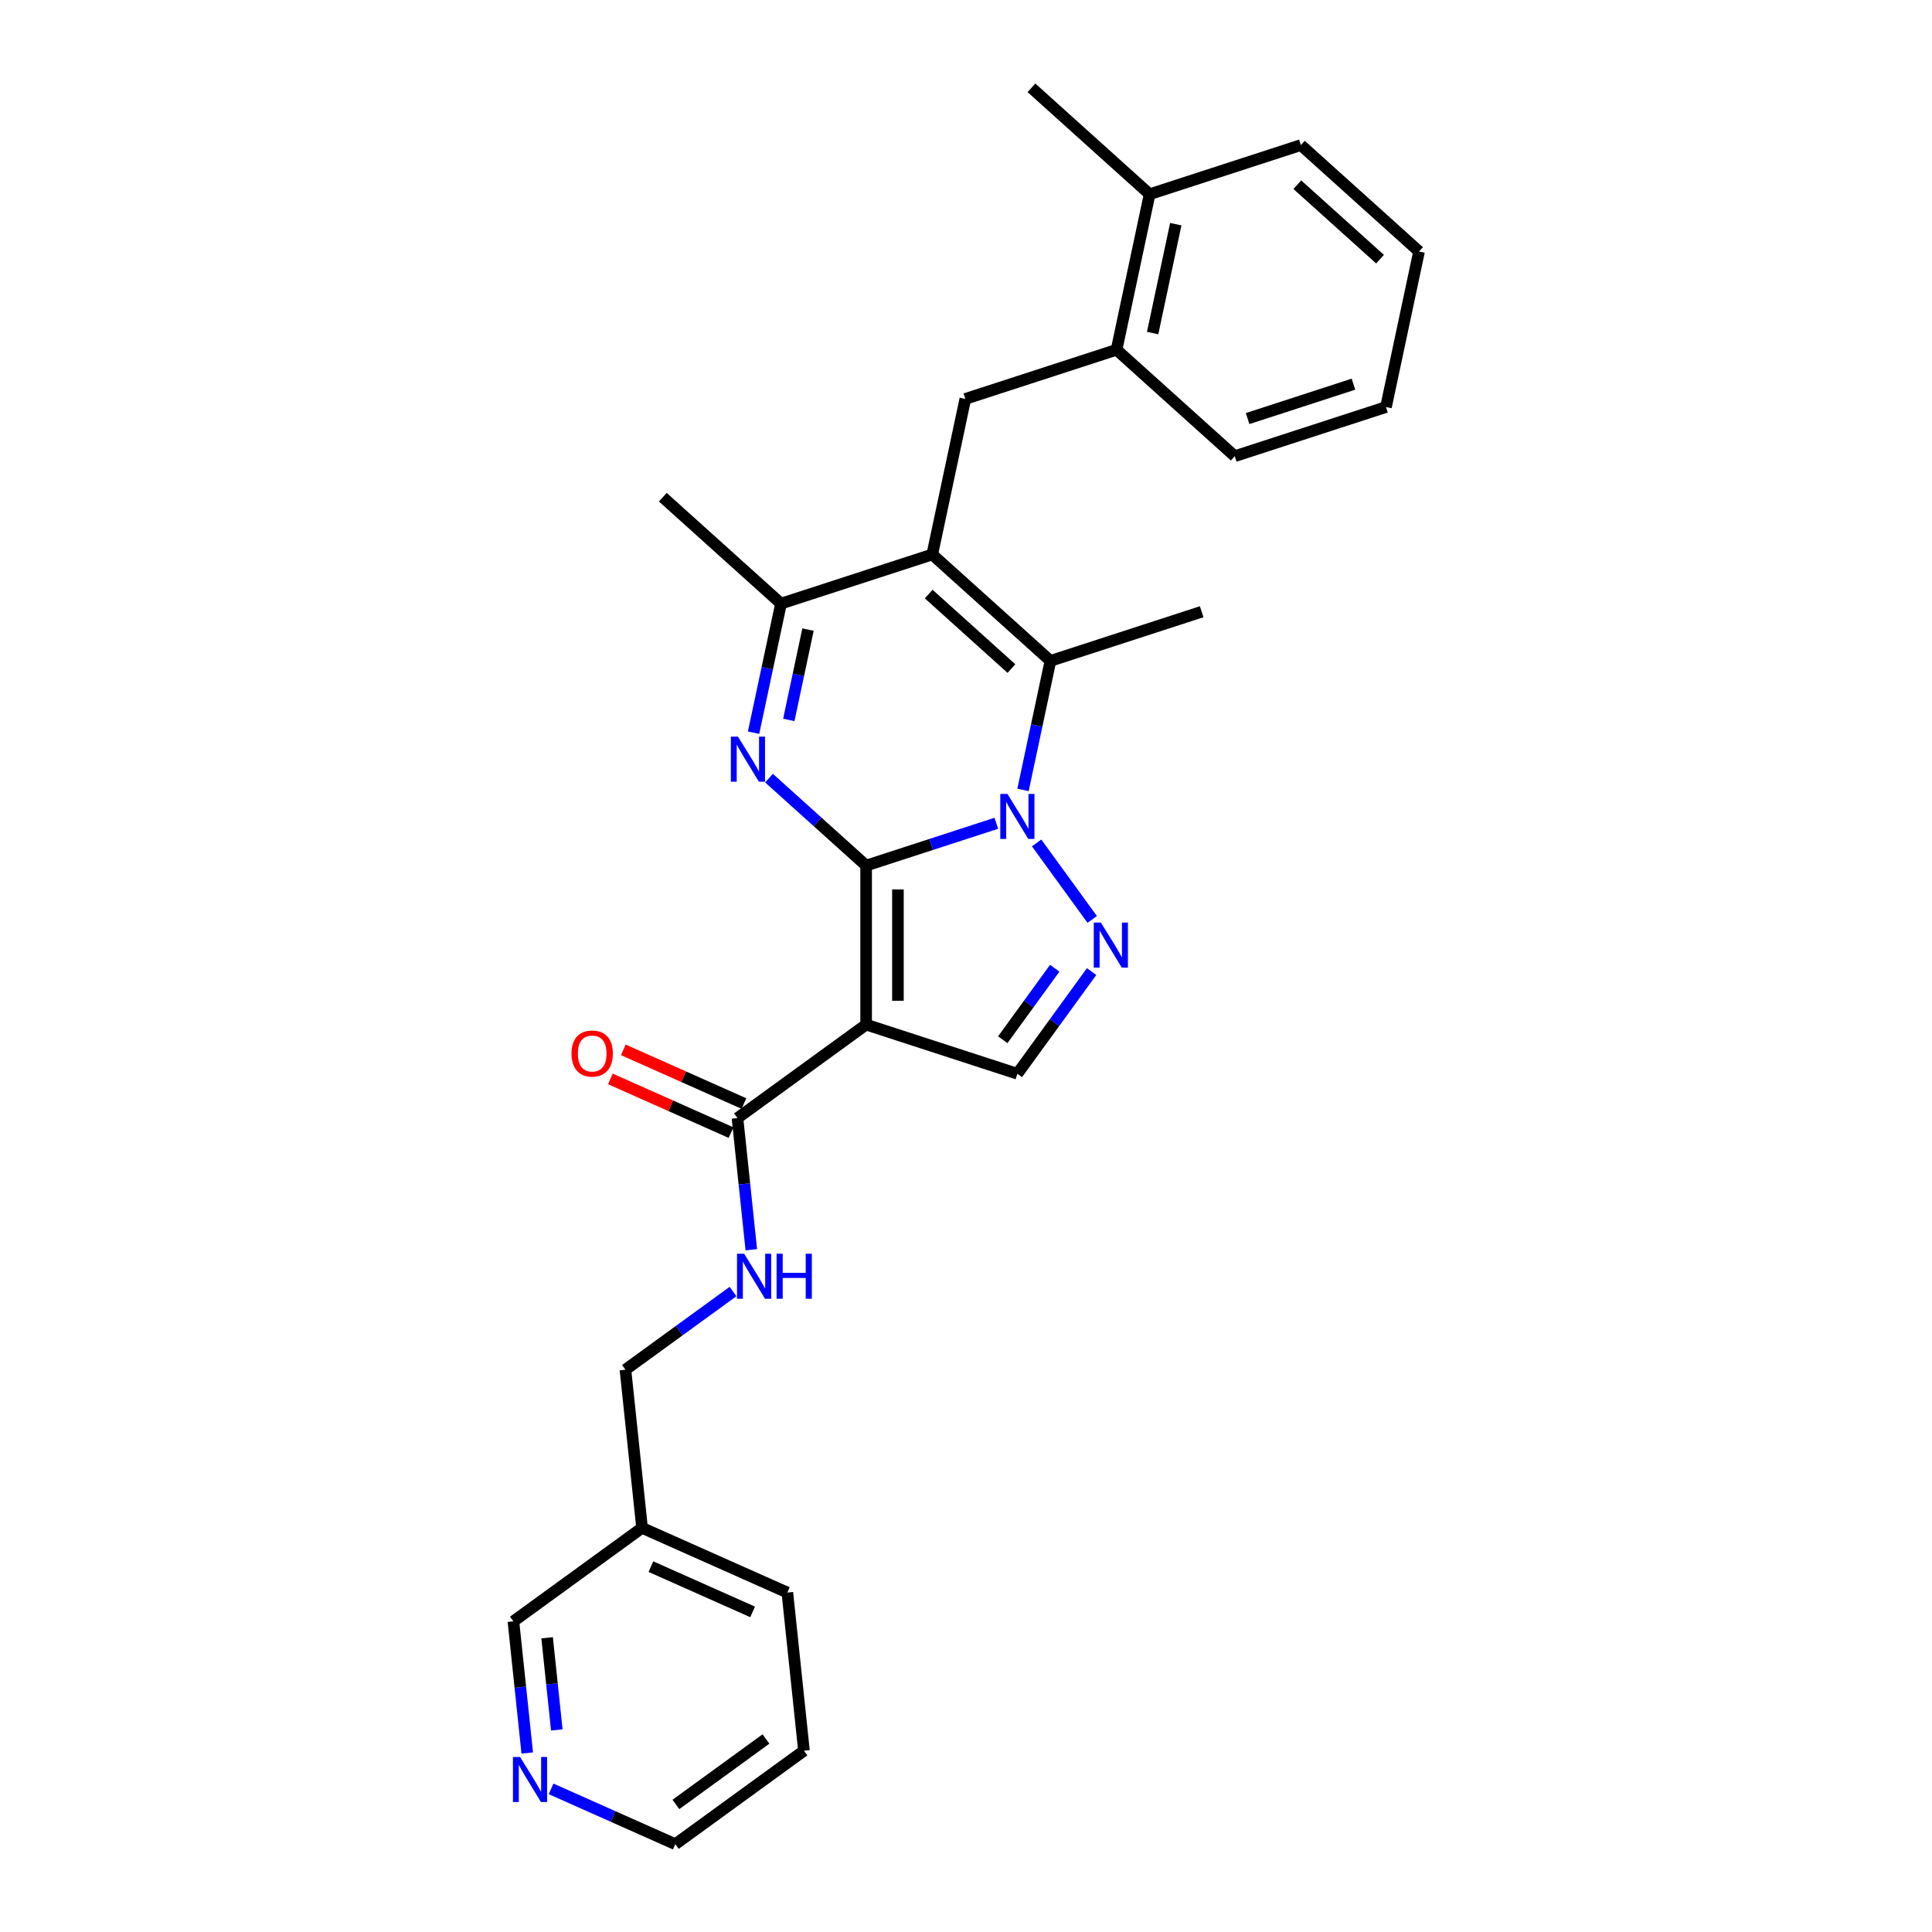 <?xml version='1.0' encoding='iso-8859-1'?>
<svg version='1.1' baseProfile='full'
              xmlns='http://www.w3.org/2000/svg'
                      xmlns:rdkit='http://www.rdkit.org/xml'
                      xmlns:xlink='http://www.w3.org/1999/xlink'
                  xml:space='preserve'
width='1000px' height='1000px' viewBox='0 0 1000 1000'>
<!-- END OF HEADER -->
<rect style='opacity:1.0;fill:#FFFFFF;stroke:none' width='1000' height='1000' x='0' y='0'> </rect>
<path class='bond-0' d='M 448.306,448.023 L 481.999,437.076' style='fill:none;fill-rule:evenodd;stroke:#000000;stroke-width:6px;stroke-linecap:butt;stroke-linejoin:miter;stroke-opacity:1' />
<path class='bond-0' d='M 481.999,437.076 L 515.692,426.128' style='fill:none;fill-rule:evenodd;stroke:#0000FF;stroke-width:6px;stroke-linecap:butt;stroke-linejoin:miter;stroke-opacity:1' />
<path class='bond-1' d='M 448.306,448.023 L 448.306,530.335' style='fill:none;fill-rule:evenodd;stroke:#000000;stroke-width:6px;stroke-linecap:butt;stroke-linejoin:miter;stroke-opacity:1' />
<path class='bond-1' d='M 464.769,460.37 L 464.769,517.989' style='fill:none;fill-rule:evenodd;stroke:#000000;stroke-width:6px;stroke-linecap:butt;stroke-linejoin:miter;stroke-opacity:1' />
<path class='bond-2' d='M 448.306,448.023 L 423.17,425.39' style='fill:none;fill-rule:evenodd;stroke:#000000;stroke-width:6px;stroke-linecap:butt;stroke-linejoin:miter;stroke-opacity:1' />
<path class='bond-2' d='M 423.17,425.39 L 398.034,402.758' style='fill:none;fill-rule:evenodd;stroke:#0000FF;stroke-width:6px;stroke-linecap:butt;stroke-linejoin:miter;stroke-opacity:1' />
<path class='bond-4' d='M 529.505,408.874 L 536.604,375.474' style='fill:none;fill-rule:evenodd;stroke:#0000FF;stroke-width:6px;stroke-linecap:butt;stroke-linejoin:miter;stroke-opacity:1' />
<path class='bond-4' d='M 536.604,375.474 L 543.704,342.073' style='fill:none;fill-rule:evenodd;stroke:#000000;stroke-width:6px;stroke-linecap:butt;stroke-linejoin:miter;stroke-opacity:1' />
<path class='bond-5' d='M 536.553,436.3 L 565.317,475.89' style='fill:none;fill-rule:evenodd;stroke:#0000FF;stroke-width:6px;stroke-linecap:butt;stroke-linejoin:miter;stroke-opacity:1' />
<path class='bond-7' d='M 448.306,530.335 L 526.59,555.771' style='fill:none;fill-rule:evenodd;stroke:#000000;stroke-width:6px;stroke-linecap:butt;stroke-linejoin:miter;stroke-opacity:1' />
<path class='bond-8' d='M 448.306,530.335 L 381.714,578.717' style='fill:none;fill-rule:evenodd;stroke:#000000;stroke-width:6px;stroke-linecap:butt;stroke-linejoin:miter;stroke-opacity:1' />
<path class='bond-6' d='M 390.051,379.232 L 397.15,345.832' style='fill:none;fill-rule:evenodd;stroke:#0000FF;stroke-width:6px;stroke-linecap:butt;stroke-linejoin:miter;stroke-opacity:1' />
<path class='bond-6' d='M 397.15,345.832 L 404.25,312.432' style='fill:none;fill-rule:evenodd;stroke:#000000;stroke-width:6px;stroke-linecap:butt;stroke-linejoin:miter;stroke-opacity:1' />
<path class='bond-6' d='M 408.284,372.635 L 413.253,349.255' style='fill:none;fill-rule:evenodd;stroke:#0000FF;stroke-width:6px;stroke-linecap:butt;stroke-linejoin:miter;stroke-opacity:1' />
<path class='bond-6' d='M 413.253,349.255 L 418.223,325.874' style='fill:none;fill-rule:evenodd;stroke:#000000;stroke-width:6px;stroke-linecap:butt;stroke-linejoin:miter;stroke-opacity:1' />
<path class='bond-3' d='M 482.534,286.996 L 404.25,312.432' style='fill:none;fill-rule:evenodd;stroke:#000000;stroke-width:6px;stroke-linecap:butt;stroke-linejoin:miter;stroke-opacity:1' />
<path class='bond-9' d='M 482.534,286.996 L 499.647,206.482' style='fill:none;fill-rule:evenodd;stroke:#000000;stroke-width:6px;stroke-linecap:butt;stroke-linejoin:miter;stroke-opacity:1' />
<path class='bond-29' d='M 482.534,286.996 L 543.704,342.073' style='fill:none;fill-rule:evenodd;stroke:#000000;stroke-width:6px;stroke-linecap:butt;stroke-linejoin:miter;stroke-opacity:1' />
<path class='bond-29' d='M 480.694,307.491 L 523.513,346.046' style='fill:none;fill-rule:evenodd;stroke:#000000;stroke-width:6px;stroke-linecap:butt;stroke-linejoin:miter;stroke-opacity:1' />
<path class='bond-17' d='M 543.704,342.073 L 621.987,316.637' style='fill:none;fill-rule:evenodd;stroke:#000000;stroke-width:6px;stroke-linecap:butt;stroke-linejoin:miter;stroke-opacity:1' />
<path class='bond-28' d='M 565.009,502.892 L 545.799,529.332' style='fill:none;fill-rule:evenodd;stroke:#0000FF;stroke-width:6px;stroke-linecap:butt;stroke-linejoin:miter;stroke-opacity:1' />
<path class='bond-28' d='M 545.799,529.332 L 526.59,555.771' style='fill:none;fill-rule:evenodd;stroke:#000000;stroke-width:6px;stroke-linecap:butt;stroke-linejoin:miter;stroke-opacity:1' />
<path class='bond-28' d='M 545.927,501.148 L 532.481,519.655' style='fill:none;fill-rule:evenodd;stroke:#0000FF;stroke-width:6px;stroke-linecap:butt;stroke-linejoin:miter;stroke-opacity:1' />
<path class='bond-28' d='M 532.481,519.655 L 519.034,538.163' style='fill:none;fill-rule:evenodd;stroke:#000000;stroke-width:6px;stroke-linecap:butt;stroke-linejoin:miter;stroke-opacity:1' />
<path class='bond-18' d='M 404.25,312.432 L 343.08,257.354' style='fill:none;fill-rule:evenodd;stroke:#000000;stroke-width:6px;stroke-linecap:butt;stroke-linejoin:miter;stroke-opacity:1' />
<path class='bond-10' d='M 381.714,578.717 L 385.295,612.792' style='fill:none;fill-rule:evenodd;stroke:#000000;stroke-width:6px;stroke-linecap:butt;stroke-linejoin:miter;stroke-opacity:1' />
<path class='bond-10' d='M 385.295,612.792 L 388.877,646.866' style='fill:none;fill-rule:evenodd;stroke:#0000FF;stroke-width:6px;stroke-linecap:butt;stroke-linejoin:miter;stroke-opacity:1' />
<path class='bond-12' d='M 385.062,571.198 L 353.843,557.298' style='fill:none;fill-rule:evenodd;stroke:#000000;stroke-width:6px;stroke-linecap:butt;stroke-linejoin:miter;stroke-opacity:1' />
<path class='bond-12' d='M 353.843,557.298 L 322.624,543.399' style='fill:none;fill-rule:evenodd;stroke:#FF0000;stroke-width:6px;stroke-linecap:butt;stroke-linejoin:miter;stroke-opacity:1' />
<path class='bond-12' d='M 378.366,586.237 L 347.147,572.338' style='fill:none;fill-rule:evenodd;stroke:#000000;stroke-width:6px;stroke-linecap:butt;stroke-linejoin:miter;stroke-opacity:1' />
<path class='bond-12' d='M 347.147,572.338 L 315.928,558.438' style='fill:none;fill-rule:evenodd;stroke:#FF0000;stroke-width:6px;stroke-linecap:butt;stroke-linejoin:miter;stroke-opacity:1' />
<path class='bond-11' d='M 499.647,206.482 L 577.931,181.046' style='fill:none;fill-rule:evenodd;stroke:#000000;stroke-width:6px;stroke-linecap:butt;stroke-linejoin:miter;stroke-opacity:1' />
<path class='bond-16' d='M 379.42,668.497 L 351.573,688.729' style='fill:none;fill-rule:evenodd;stroke:#0000FF;stroke-width:6px;stroke-linecap:butt;stroke-linejoin:miter;stroke-opacity:1' />
<path class='bond-16' d='M 351.573,688.729 L 323.726,708.961' style='fill:none;fill-rule:evenodd;stroke:#000000;stroke-width:6px;stroke-linecap:butt;stroke-linejoin:miter;stroke-opacity:1' />
<path class='bond-14' d='M 577.931,181.046 L 595.045,100.532' style='fill:none;fill-rule:evenodd;stroke:#000000;stroke-width:6px;stroke-linecap:butt;stroke-linejoin:miter;stroke-opacity:1' />
<path class='bond-14' d='M 596.601,172.392 L 608.58,116.032' style='fill:none;fill-rule:evenodd;stroke:#000000;stroke-width:6px;stroke-linecap:butt;stroke-linejoin:miter;stroke-opacity:1' />
<path class='bond-20' d='M 577.931,181.046 L 639.101,236.124' style='fill:none;fill-rule:evenodd;stroke:#000000;stroke-width:6px;stroke-linecap:butt;stroke-linejoin:miter;stroke-opacity:1' />
<path class='bond-13' d='M 272.9,907.353 L 269.319,873.279' style='fill:none;fill-rule:evenodd;stroke:#0000FF;stroke-width:6px;stroke-linecap:butt;stroke-linejoin:miter;stroke-opacity:1' />
<path class='bond-13' d='M 269.319,873.279 L 265.738,839.204' style='fill:none;fill-rule:evenodd;stroke:#000000;stroke-width:6px;stroke-linecap:butt;stroke-linejoin:miter;stroke-opacity:1' />
<path class='bond-13' d='M 288.198,895.41 L 285.691,871.558' style='fill:none;fill-rule:evenodd;stroke:#0000FF;stroke-width:6px;stroke-linecap:butt;stroke-linejoin:miter;stroke-opacity:1' />
<path class='bond-13' d='M 285.691,871.558 L 283.184,847.706' style='fill:none;fill-rule:evenodd;stroke:#000000;stroke-width:6px;stroke-linecap:butt;stroke-linejoin:miter;stroke-opacity:1' />
<path class='bond-31' d='M 285.24,925.918 L 317.389,940.232' style='fill:none;fill-rule:evenodd;stroke:#0000FF;stroke-width:6px;stroke-linecap:butt;stroke-linejoin:miter;stroke-opacity:1' />
<path class='bond-31' d='M 317.389,940.232 L 349.538,954.545' style='fill:none;fill-rule:evenodd;stroke:#000000;stroke-width:6px;stroke-linecap:butt;stroke-linejoin:miter;stroke-opacity:1' />
<path class='bond-22' d='M 595.045,100.532 L 533.875,45.455' style='fill:none;fill-rule:evenodd;stroke:#000000;stroke-width:6px;stroke-linecap:butt;stroke-linejoin:miter;stroke-opacity:1' />
<path class='bond-23' d='M 595.045,100.532 L 673.329,75.096' style='fill:none;fill-rule:evenodd;stroke:#000000;stroke-width:6px;stroke-linecap:butt;stroke-linejoin:miter;stroke-opacity:1' />
<path class='bond-15' d='M 332.33,790.822 L 323.726,708.961' style='fill:none;fill-rule:evenodd;stroke:#000000;stroke-width:6px;stroke-linecap:butt;stroke-linejoin:miter;stroke-opacity:1' />
<path class='bond-19' d='M 332.33,790.822 L 265.738,839.204' style='fill:none;fill-rule:evenodd;stroke:#000000;stroke-width:6px;stroke-linecap:butt;stroke-linejoin:miter;stroke-opacity:1' />
<path class='bond-24' d='M 332.33,790.822 L 407.526,824.302' style='fill:none;fill-rule:evenodd;stroke:#000000;stroke-width:6px;stroke-linecap:butt;stroke-linejoin:miter;stroke-opacity:1' />
<path class='bond-24' d='M 336.913,810.884 L 389.551,834.319' style='fill:none;fill-rule:evenodd;stroke:#000000;stroke-width:6px;stroke-linecap:butt;stroke-linejoin:miter;stroke-opacity:1' />
<path class='bond-26' d='M 639.101,236.124 L 717.385,210.688' style='fill:none;fill-rule:evenodd;stroke:#000000;stroke-width:6px;stroke-linecap:butt;stroke-linejoin:miter;stroke-opacity:1' />
<path class='bond-26' d='M 645.757,216.652 L 700.555,198.846' style='fill:none;fill-rule:evenodd;stroke:#000000;stroke-width:6px;stroke-linecap:butt;stroke-linejoin:miter;stroke-opacity:1' />
<path class='bond-21' d='M 349.538,954.545 L 416.13,906.163' style='fill:none;fill-rule:evenodd;stroke:#000000;stroke-width:6px;stroke-linecap:butt;stroke-linejoin:miter;stroke-opacity:1' />
<path class='bond-21' d='M 349.85,933.97 L 396.465,900.102' style='fill:none;fill-rule:evenodd;stroke:#000000;stroke-width:6px;stroke-linecap:butt;stroke-linejoin:miter;stroke-opacity:1' />
<path class='bond-30' d='M 673.329,75.096 L 734.499,130.174' style='fill:none;fill-rule:evenodd;stroke:#000000;stroke-width:6px;stroke-linecap:butt;stroke-linejoin:miter;stroke-opacity:1' />
<path class='bond-30' d='M 671.489,95.592 L 714.308,134.146' style='fill:none;fill-rule:evenodd;stroke:#000000;stroke-width:6px;stroke-linecap:butt;stroke-linejoin:miter;stroke-opacity:1' />
<path class='bond-25' d='M 407.526,824.302 L 416.13,906.163' style='fill:none;fill-rule:evenodd;stroke:#000000;stroke-width:6px;stroke-linecap:butt;stroke-linejoin:miter;stroke-opacity:1' />
<path class='bond-27' d='M 717.385,210.688 L 734.499,130.174' style='fill:none;fill-rule:evenodd;stroke:#000000;stroke-width:6px;stroke-linecap:butt;stroke-linejoin:miter;stroke-opacity:1' />
<path  class='atom-1' d='M 521.437 410.932
L 529.076 423.278
Q 529.833 424.497, 531.051 426.703
Q 532.27 428.909, 532.335 429.04
L 532.335 410.932
L 535.43 410.932
L 535.43 434.243
L 532.237 434.243
L 524.038 420.743
Q 523.083 419.163, 522.063 417.352
Q 521.075 415.541, 520.779 414.981
L 520.779 434.243
L 517.75 434.243
L 517.75 410.932
L 521.437 410.932
' fill='#0000FF'/>
<path  class='atom-3' d='M 381.983 381.29
L 389.622 393.637
Q 390.379 394.855, 391.597 397.061
Q 392.816 399.267, 392.882 399.399
L 392.882 381.29
L 395.977 381.29
L 395.977 404.601
L 392.783 404.601
L 384.584 391.101
Q 383.63 389.521, 382.609 387.71
Q 381.621 385.899, 381.325 385.34
L 381.325 404.601
L 378.296 404.601
L 378.296 381.29
L 381.983 381.29
' fill='#0000FF'/>
<path  class='atom-6' d='M 569.819 477.524
L 577.458 489.871
Q 578.215 491.089, 579.433 493.295
Q 580.652 495.501, 580.717 495.632
L 580.717 477.524
L 583.812 477.524
L 583.812 500.835
L 580.619 500.835
L 572.42 487.335
Q 571.465 485.755, 570.445 483.944
Q 569.457 482.133, 569.161 481.574
L 569.161 500.835
L 566.132 500.835
L 566.132 477.524
L 569.819 477.524
' fill='#0000FF'/>
<path  class='atom-11' d='M 385.165 648.923
L 392.804 661.27
Q 393.561 662.489, 394.779 664.695
Q 395.998 666.901, 396.063 667.032
L 396.063 648.923
L 399.158 648.923
L 399.158 672.234
L 395.965 672.234
L 387.766 658.735
Q 386.812 657.155, 385.791 655.344
Q 384.803 653.533, 384.507 652.973
L 384.507 672.234
L 381.478 672.234
L 381.478 648.923
L 385.165 648.923
' fill='#0000FF'/>
<path  class='atom-11' d='M 401.957 648.923
L 405.118 648.923
L 405.118 658.834
L 417.037 658.834
L 417.037 648.923
L 420.197 648.923
L 420.197 672.234
L 417.037 672.234
L 417.037 661.468
L 405.118 661.468
L 405.118 672.234
L 401.957 672.234
L 401.957 648.923
' fill='#0000FF'/>
<path  class='atom-13' d='M 295.817 545.304
Q 295.817 539.707, 298.583 536.579
Q 301.349 533.451, 306.518 533.451
Q 311.687 533.451, 314.453 536.579
Q 317.219 539.707, 317.219 545.304
Q 317.219 550.967, 314.42 554.194
Q 311.621 557.387, 306.518 557.387
Q 301.382 557.387, 298.583 554.194
Q 295.817 551, 295.817 545.304
M 306.518 554.753
Q 310.074 554.753, 311.983 552.383
Q 313.926 549.979, 313.926 545.304
Q 313.926 540.727, 311.983 538.422
Q 310.074 536.085, 306.518 536.085
Q 302.962 536.085, 301.019 538.39
Q 299.11 540.694, 299.11 545.304
Q 299.11 550.012, 301.019 552.383
Q 302.962 554.753, 306.518 554.753
' fill='#FF0000'/>
<path  class='atom-14' d='M 269.189 909.411
L 276.828 921.757
Q 277.585 922.976, 278.803 925.182
Q 280.021 927.388, 280.087 927.519
L 280.087 909.411
L 283.182 909.411
L 283.182 932.721
L 279.988 932.721
L 271.79 919.222
Q 270.835 917.642, 269.815 915.831
Q 268.827 914.02, 268.53 913.46
L 268.53 932.721
L 265.501 932.721
L 265.501 909.411
L 269.189 909.411
' fill='#0000FF'/>
</svg>
